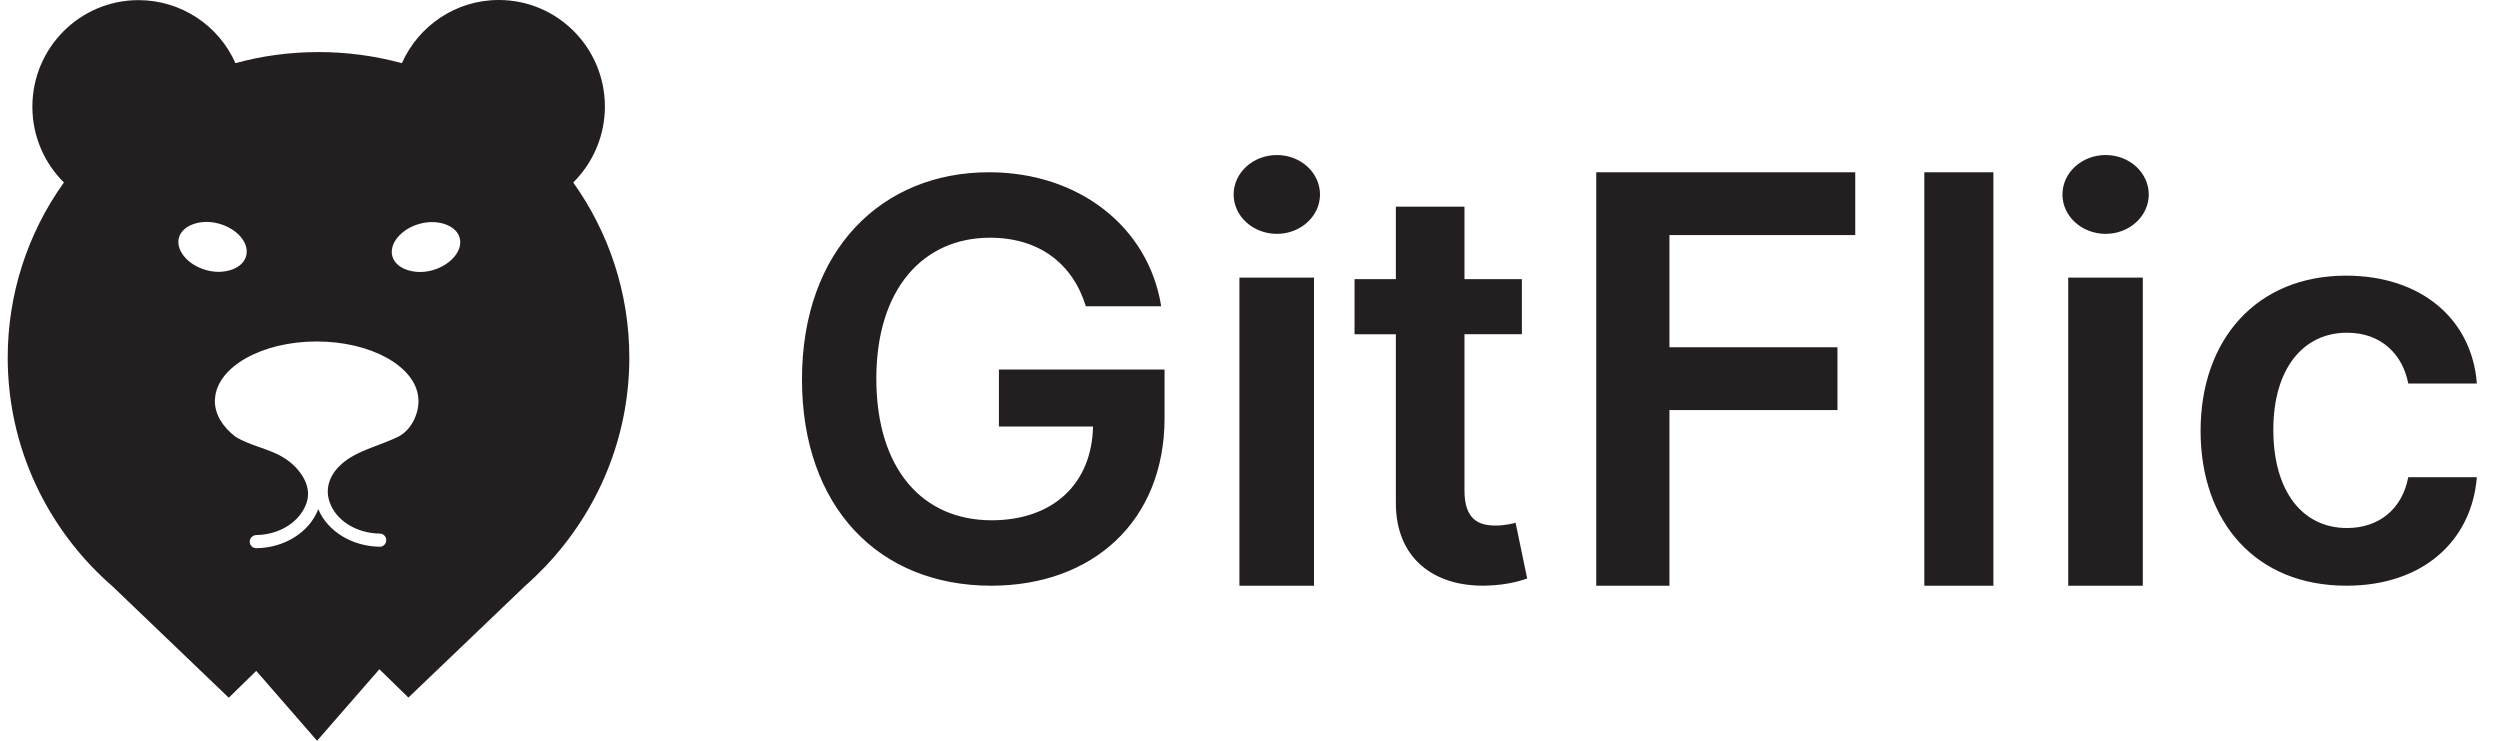 <svg width="81" height="24" viewBox="0 0 81 24" fill="none" xmlns="http://www.w3.org/2000/svg">
<path d="M20.39 11.584C20.39 9.476 19.717 7.519 18.573 5.912C19.229 5.262 19.598 4.377 19.599 3.455C19.599 1.545 18.061 0 16.159 0C14.762 0 13.557 0.841 13.021 2.047C12.14 1.807 11.232 1.686 10.32 1.687C9.388 1.687 8.485 1.81 7.628 2.047C7.079 0.806 5.849 0.006 4.49 0.004C2.588 0.004 1.049 1.55 1.049 3.459C1.049 4.419 1.44 5.289 2.071 5.912C0.884 7.568 0.247 9.553 0.25 11.588C0.25 14.198 1.281 16.575 2.96 18.343L2.97 18.352C3.181 18.574 3.407 18.791 3.642 18.994L7.412 22.606L8.302 21.736L10.273 24L12.292 21.684L13.232 22.601L17.011 18.986C17.237 18.787 17.453 18.579 17.66 18.362L17.679 18.343C19.36 16.57 20.39 14.193 20.39 11.584ZM5.948 8.285C5.793 8.086 5.751 7.878 5.797 7.704C5.845 7.528 5.985 7.372 6.221 7.278C6.456 7.183 6.767 7.155 7.091 7.245C7.416 7.335 7.675 7.51 7.83 7.713C7.981 7.912 8.023 8.12 7.975 8.294C7.928 8.469 7.787 8.625 7.557 8.719C7.321 8.814 7.011 8.843 6.687 8.753C6.363 8.663 6.104 8.488 5.948 8.285ZM12.908 14.146C12.405 14.396 11.812 14.543 11.379 14.807C11.228 14.897 11.092 15.001 10.97 15.129C10.857 15.242 10.477 15.672 10.678 16.263C10.885 16.868 11.549 17.279 12.306 17.288C12.424 17.288 12.518 17.388 12.514 17.506C12.514 17.62 12.421 17.713 12.307 17.714C12.306 17.714 12.304 17.714 12.302 17.714H12.298C11.404 17.7 10.618 17.218 10.312 16.499C10.021 17.245 9.221 17.751 8.307 17.761H8.303C8.187 17.762 8.093 17.669 8.091 17.553C8.091 17.437 8.182 17.342 8.298 17.336C9.056 17.326 9.71 16.916 9.927 16.31C10.03 16.022 10.021 15.606 9.569 15.129C9.446 15.004 9.307 14.895 9.155 14.807C8.722 14.543 8.054 14.425 7.616 14.141C7.207 13.82 6.962 13.422 6.962 12.992C6.962 12.969 6.962 12.94 6.966 12.917C7.033 11.887 8.482 11.064 10.261 11.064C12.006 11.064 13.432 11.854 13.55 12.855C13.554 12.898 13.559 12.944 13.559 12.992C13.562 13.428 13.313 13.942 12.908 14.146ZM14.743 8.29C14.588 8.488 14.334 8.668 14.004 8.758C13.68 8.847 13.369 8.819 13.134 8.724C12.899 8.63 12.758 8.474 12.711 8.299C12.664 8.124 12.707 7.917 12.861 7.718C13.017 7.519 13.271 7.34 13.6 7.25C13.925 7.16 14.235 7.189 14.471 7.283C14.706 7.377 14.847 7.533 14.894 7.708C14.941 7.884 14.898 8.091 14.743 8.29ZM35.182 9.924H37.623C37.216 7.364 34.968 5.581 32.042 5.581C28.58 5.581 25.984 8.089 25.984 12.292C25.984 16.417 28.465 18.977 32.114 18.977C35.388 18.977 37.732 16.901 37.732 13.54V11.974H32.365V13.82H35.414C35.375 15.679 34.115 16.857 32.126 16.857C29.911 16.857 28.393 15.221 28.393 12.266C28.393 9.332 29.936 7.702 32.074 7.702C33.67 7.702 34.755 8.541 35.182 9.924ZM40.157 18.977H42.574V8.994H40.157V18.977ZM41.372 7.577C42.141 7.577 42.768 7.005 42.768 6.303C42.768 5.594 42.141 5.023 41.372 5.023C40.598 5.023 39.97 5.595 39.97 6.303C39.97 7.005 40.598 7.577 41.372 7.577ZM49.309 9.044H47.449V6.697H45.226V9.044H43.887V10.83H45.226V16.277C45.213 18.12 46.503 19.026 48.174 18.974C48.806 18.955 49.242 18.827 49.481 18.745L49.106 16.939C48.983 16.971 48.731 17.028 48.456 17.028C47.897 17.028 47.449 16.824 47.449 15.893V10.829H49.309C49.309 10.83 49.309 9.044 49.309 9.044ZM51.718 18.977H54.09V13.287H59.534V11.252H54.09V7.616H60.11V5.582H51.718V18.977ZM64.586 5.581H62.348V18.977H64.586V5.581ZM67.01 18.977H69.427V8.994H67.01V18.977ZM68.225 7.577C68.993 7.577 69.62 7.005 69.62 6.303C69.62 5.594 68.993 5.023 68.225 5.023C67.45 5.023 66.823 5.595 66.823 6.303C66.823 7.005 67.45 7.577 68.225 7.577ZM76.025 18.977C78.503 18.977 80.083 17.526 80.25 15.461H78.028C77.829 16.506 77.065 17.108 76.044 17.108C74.593 17.108 73.656 15.911 73.656 13.922C73.656 11.959 74.612 10.78 76.044 10.78C77.161 10.78 77.848 11.49 78.028 12.427H80.25C80.09 10.317 78.42 8.931 76.013 8.931C73.123 8.931 71.299 10.99 71.299 13.96C71.299 16.906 73.077 18.977 76.025 18.977Z" fill="#231F20"/>
</svg>

